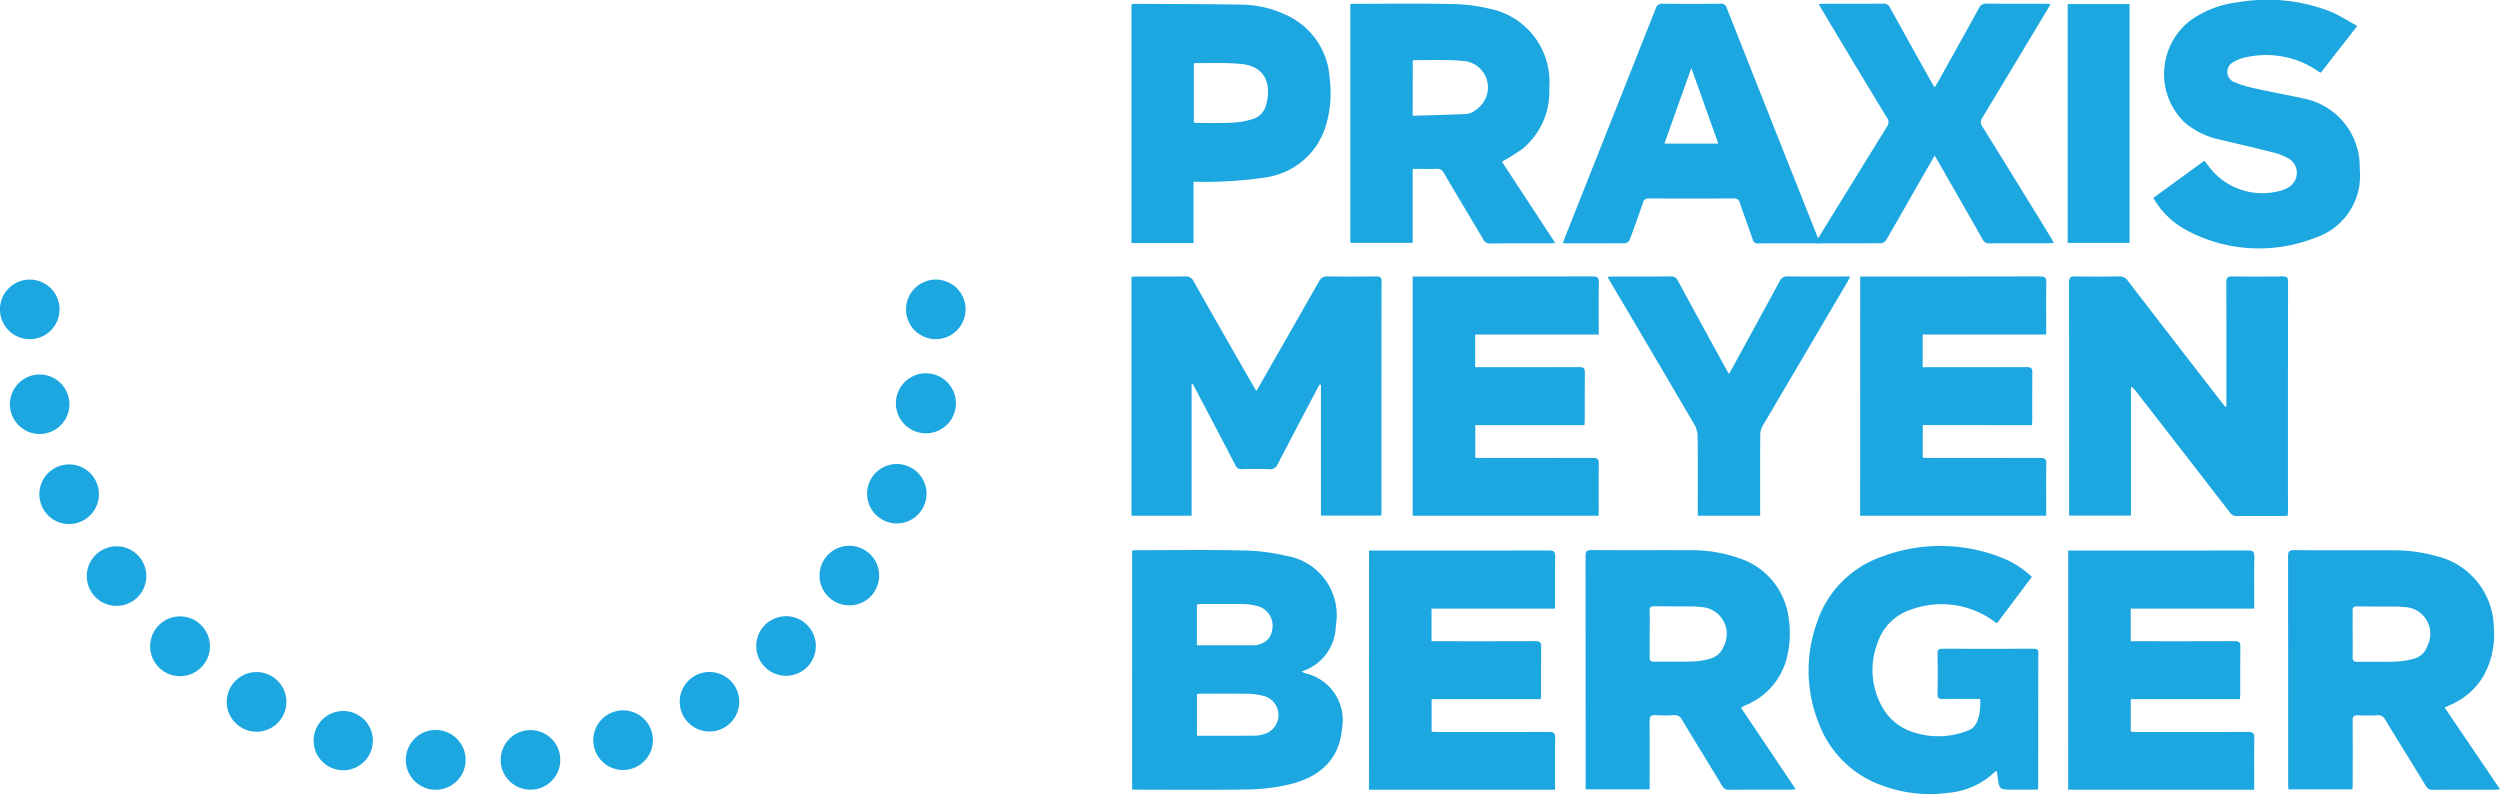 <svg id="Group_10673" data-name="Group 10673" xmlns="http://www.w3.org/2000/svg" xmlns:xlink="http://www.w3.org/1999/xlink" width="210.933" height="67.001" viewBox="0 0 210.933 67.001">
  <defs>
    <clipPath id="clip-path">
      <rect id="Rectangle_2633" data-name="Rectangle 2633" width="210.933" height="67.001" fill="none"/>
    </clipPath>
  </defs>
  <g id="Group_10672" data-name="Group 10672" clip-path="url(#clip-path)">
    <path id="Path_9856" data-name="Path 9856" d="M205.247,67.589a2.514,2.514,0,1,1,1.779-4.292,2.517,2.517,0,0,1-1.779,4.292" transform="translate(-126.289 -38.972)" fill="#1da7e0"/>
    <path id="Path_9857" data-name="Path 9857" d="M79,88.606a2.533,2.533,0,1,1,.521.051A2.455,2.455,0,0,1,79,88.606M2.275,86.727a2.51,2.51,0,1,1,2.457,1.986,2.517,2.517,0,0,1-2.457-1.986M76.023,96.04a2.507,2.507,0,1,1,1.024.22,2.472,2.472,0,0,1-1.024-.22m-71.1-1.219A2.513,2.513,0,1,1,8.239,96.09a2.468,2.468,0,0,1-1.025.22,2.5,2.5,0,0,1-2.293-1.489m66.647,7.874a2.515,2.515,0,1,1,3.513-.56v.007a2.525,2.525,0,0,1-3.513.553m-62.38-.509a2.513,2.513,0,1,1,2.036,1.031,2.512,2.512,0,0,1-2.036-1.031m56.649,6.1a2.514,2.514,0,1,1,1.867.83,2.514,2.514,0,0,1-1.867-.83m-50.944.22a2.522,2.522,0,1,1,1.678.641,2.514,2.514,0,0,1-1.678-.641m44.176,4.053a2.511,2.511,0,1,1,3.437.917,2.469,2.469,0,0,1-1.257.339,2.507,2.507,0,0,1-2.181-1.257M21.78,113.5a2.517,2.517,0,1,1,1.251.333,2.517,2.517,0,0,1-1.251-.333m29.786,1.829a2.515,2.515,0,1,1,3.167,1.609,2.4,2.4,0,0,1-.779.126,2.508,2.508,0,0,1-2.388-1.735M29.56,116.959a2.5,2.5,0,1,1,.779.126,2.409,2.409,0,0,1-.779-.126m14.082-.484a2.515,2.515,0,1,1,2.765,2.237c-.094.007-.182.013-.27.013a2.517,2.517,0,0,1-2.5-2.25M37.9,118.719a2.523,2.523,0,1,1,.258.012c-.088,0-.17-.006-.258-.012" transform="translate(-1.383 -52.096)" fill="#1da7e0"/>
    <path id="Path_9858" data-name="Path 9858" d="M2.514,67.589A2.514,2.514,0,1,1,4.292,63.3a2.517,2.517,0,0,1-1.778,4.292" transform="translate(0 -38.972)" fill="#1da7e0"/>
    <path id="Path_9859" data-name="Path 9859" d="M302.148.849c.165-.009.306-.022.446-.022,2.666,0,5.332-.037,8,.017a14.887,14.887,0,0,1,3.249.386,6.3,6.3,0,0,1,5.091,6.711,6.211,6.211,0,0,1-2.308,5.161,19.023,19.023,0,0,1-1.688,1.047l4.5,6.86c-.2.014-.318.03-.441.03-1.686,0-3.372-.007-5.058.009a.58.58,0,0,1-.573-.342c-1.1-1.871-2.225-3.731-3.326-5.6a.606.606,0,0,0-.614-.353c-.658.021-1.318.006-2.015.006V21h-5.261Zm5.264,9.427c1.512-.047,2.976-.082,4.438-.147a1.426,1.426,0,0,0,.731-.238A2.582,2.582,0,0,0,313.4,9.1a2.24,2.24,0,0,0-1.814-3.457c-1.344-.118-2.7-.051-4.055-.064-.037,0-.074.037-.115.059Z" transform="translate(-188.218 -0.507)" fill="#1da7e0"/>
    <path id="Path_9860" data-name="Path 9860" d="M499.043,2.191l-3.066,3.937a.591.591,0,0,1-.143-.051,7.687,7.687,0,0,0-5.959-1.288,3.42,3.42,0,0,0-1.251.434.927.927,0,0,0,.1,1.726,9.108,9.108,0,0,0,1.649.5c1.138.256,2.285.473,3.429.707.212.043.423.086.633.138a5.868,5.868,0,0,1,4.816,5.972,5.493,5.493,0,0,1-3.711,5.777,12.926,12.926,0,0,1-10.987-.666,7.037,7.037,0,0,1-2.716-2.68l4.308-3.136c.175.227.333.429.488.632a5.646,5.646,0,0,0,5.947,1.892,2.157,2.157,0,0,0,.67-.29,1.4,1.4,0,0,0,.014-2.411,5.141,5.141,0,0,0-1.4-.543c-1.466-.375-2.942-.705-4.412-1.062a6.761,6.761,0,0,1-3-1.47,5.7,5.7,0,0,1,.532-8.6A8.657,8.657,0,0,1,489.074.176,14.622,14.622,0,0,1,496.844,1c.744.316,1.431.768,2.2,1.188" transform="translate(-300.154 0)" fill="#1da7e0"/>
    <path id="Path_9861" data-name="Path 9861" d="M258.423,15.872v5.171h-5.236V.912a.642.642,0,0,1,.185-.053c3.083.017,6.168.012,9.25.071a8.939,8.939,0,0,1,3.475.805,6.271,6.271,0,0,1,3.814,5.488,9.4,9.4,0,0,1-.395,4.133,6.2,6.2,0,0,1-5.009,4.145,32.234,32.234,0,0,1-4.12.363c-.629.041-1.262.007-1.965.007m.026-5.008a1.648,1.648,0,0,0,.264.045c1.009,0,2.019.022,3.026-.023a6.965,6.965,0,0,0,1.567-.272,1.69,1.69,0,0,0,1.228-1.178c.41-1.451.226-3.262-2.078-3.5-1.3-.135-2.616-.063-3.925-.081-.022,0-.044.031-.081.06Z" transform="translate(-157.719 -0.535)" fill="#1da7e0"/>
    <path id="Path_9862" data-name="Path 9862" d="M371.416,21.044h-1.155c-1.34,0-2.68-.007-4.02.006a.432.432,0,0,1-.492-.347c-.345-1.021-.727-2.03-1.073-3.05a.486.486,0,0,0-.544-.4q-3.566.023-7.132,0a.46.46,0,0,0-.515.382q-.526,1.551-1.1,3.087a.536.536,0,0,1-.362.311c-1.715.018-3.429.01-5.144.007a.6.6,0,0,1-.126-.048c.049-.141.094-.285.15-.425q3.834-9.659,7.662-19.322a.56.56,0,0,1,.628-.42c1.613.019,3.227.016,4.841,0a.48.48,0,0,1,.531.365q3.846,9.724,7.71,19.442c.047.118.082.239.141.414m-8.564-8.42-2.274-6.378-2.273,6.378Z" transform="translate(-217.873 -0.512)" fill="#1da7e0"/>
    <path id="Path_9863" data-name="Path 9863" d="M416.294,13.644c-.705,1.23-1.37,2.388-2.033,3.546-.679,1.186-1.351,2.376-2.043,3.554a.607.607,0,0,1-.408.288c-1.786.019-3.573.012-5.36.01a1.293,1.293,0,0,1-.2-.041c.09-.161.161-.3.241-.426q2.885-4.686,5.778-9.366a.627.627,0,0,0,0-.77Q409.5,5.879,406.77,1.3c-.079-.131-.15-.267-.25-.445.179-.012.3-.026.426-.027,1.672,0,3.343.006,5.014-.008a.561.561,0,0,1,.573.338c1.165,2.117,2.345,4.225,3.522,6.336.068.121.144.236.245.4.1-.175.186-.3.26-.437,1.162-2.086,2.328-4.169,3.479-6.261a.625.625,0,0,1,.638-.377c1.642.017,3.285.007,4.928.009.138,0,.276.014.472.024-.1.181-.173.316-.251.446q-2.744,4.569-5.495,9.134a.626.626,0,0,0,0,.769q2.916,4.692,5.8,9.4c.073.118.133.243.223.408-.172.012-.3.028-.419.028-1.671,0-3.343-.006-5.014.008a.566.566,0,0,1-.574-.335c-1.248-2.2-2.51-4.4-3.768-6.594-.078-.135-.159-.269-.283-.479" transform="translate(-253.065 -0.513)" fill="#1da7e0"/>
    <rect id="Rectangle_2632" data-name="Rectangle 2632" width="5.22" height="20.151" transform="translate(174.458 0.344)" fill="#1da7e0"/>
    <path id="Path_9864" data-name="Path 9864" d="M258.259,70.95V82.042h-5.072V61.879c.155-.008.309-.021.462-.021,1.355,0,2.71.011,4.064-.009a.7.7,0,0,1,.71.407q2.5,4.412,5.029,8.808c.077.133.157.265.27.454.17-.293.306-.526.44-.759q2.422-4.234,4.836-8.471a.722.722,0,0,1,.734-.44c1.368.025,2.738.018,4.107,0,.331,0,.448.081.448.432q-.015,9.688-.008,19.374c0,.113-.013.227-.023.375h-5.084V71l-.1-.038c-.073.124-.151.245-.218.373-1.112,2.113-2.23,4.223-3.323,6.346a.679.679,0,0,1-.732.43c-.763-.029-1.528-.023-2.291,0a.537.537,0,0,1-.562-.35c-1.141-2.2-2.295-4.383-3.445-6.574-.045-.086-.092-.171-.139-.257l-.106.026" transform="translate(-157.719 -38.527)" fill="#1da7e0"/>
    <path id="Path_9865" data-name="Path 9865" d="M476.245,72.822v-.493c0-3.322.006-6.644-.008-9.966,0-.385.09-.523.508-.516,1.417.026,2.836.019,4.253,0,.337,0,.452.082.451.432q-.015,9.685-.008,19.371c0,.113-.011.226-.02.382-.153.011-.291.03-.431.03-1.271,0-2.543-.008-3.814.008a.729.729,0,0,1-.654-.325q-3.953-5.118-7.922-10.224a1.168,1.168,0,0,0-.407-.363V82.031h-5.216v-.466q0-9.6-.009-19.2c0-.423.128-.528.542-.519,1.227.026,2.455.021,3.683,0a.8.8,0,0,1,.727.362q3.945,5.124,7.907,10.235c.1.135.211.267.317.4Z" transform="translate(-288.397 -38.526)" fill="#1da7e0"/>
    <path id="Path_9866" data-name="Path 9866" d="M316.108,61.858h.494c4.337,0,10.32.006,14.657-.009.424,0,.57.086.558.541-.035,1.279-.012,2.56-.012,3.839v.525H321.382v2.754h.529c2.2,0,6.055.008,8.26-.007.357,0,.468.1.463.459-.02,1.337-.007,2.675-.009,4.012,0,.126-.013.253-.022.423h-9.215V77.14c.167.01.346.029.526.029,2.579,0,6.8.008,9.383-.006.382,0,.526.083.517.5-.028,1.308-.01,2.617-.01,3.926v.452h-15.7Z" transform="translate(-196.914 -38.528)" fill="#1da7e0"/>
    <path id="Path_9867" data-name="Path 9867" d="M372.587,82.041h-5.266v-.531c0-2.057.011-4.113-.012-6.169a2.032,2.032,0,0,0-.258-.966q-3.52-6.016-7.073-12.012c-.08-.135-.156-.271-.268-.467.172-.016.291-.037.41-.038,1.642,0,3.285.007,4.927-.009a.592.592,0,0,1,.6.369q1.986,3.66,3.992,7.31c.088.161.182.319.311.547.119-.205.2-.347.284-.492,1.333-2.436,2.669-4.869,3.99-7.311a.682.682,0,0,1,.7-.424c1.584.021,3.169.009,4.754.009h.508c-.1.2-.164.337-.239.465q-3.573,6.06-7.142,12.123a1.6,1.6,0,0,0-.21.765c-.017,2.1-.009,4.2-.009,6.3Z" transform="translate(-224.076 -38.528)" fill="#1da7e0"/>
    <path id="Path_9868" data-name="Path 9868" d="M253.328,123.109c.176-.008.323-.021.469-.021,2.918,0,5.838-.044,8.754.02a17.126,17.126,0,0,1,3.769.455,5.069,5.069,0,0,1,4.191,5.9,4.09,4.09,0,0,1-2.907,3.862c.175.08.256.128.345.155a4.045,4.045,0,0,1,3.08,4.7c-.2,2.391-1.7,4-4.355,4.648a15.881,15.881,0,0,1-3.41.444c-3.187.06-6.375.023-9.563.023-.117,0-.233-.017-.374-.028Zm5.472,15.632c1.686,0,3.314.005,4.942-.006a2.72,2.72,0,0,0,.7-.126,1.669,1.669,0,0,0,.12-3.185,5.4,5.4,0,0,0-1.451-.219c-1.3-.029-2.6-.011-3.9-.01-.131,0-.262.017-.411.027Zm-.008-7.633c1.664,0,3.276,0,4.887,0a1.553,1.553,0,0,0,.477-.113,1.388,1.388,0,0,0,.975-1.137,1.712,1.712,0,0,0-1.387-2.092,4.389,4.389,0,0,0-1.019-.13c-1.2-.016-2.394-.009-3.591-.007a2.661,2.661,0,0,0-.342.045Z" transform="translate(-157.806 -76.666)" fill="#1da7e0"/>
    <path id="Path_9869" data-name="Path 9869" d="M367.922,136.413l4.6,6.849c-.186.018-.307.041-.428.041-1.729,0-3.457-.006-5.186.008a.6.6,0,0,1-.594-.336c-1.123-1.86-2.266-3.708-3.384-5.571a.681.681,0,0,0-.7-.389,11.874,11.874,0,0,1-1.506,0c-.445-.032-.538.137-.534.54.021,1.726.009,3.452.009,5.178v.54h-5.4V142.8q0-9.6-.008-19.2c0-.382.084-.517.508-.514,2.733.019,5.467,0,8.2.012a12.013,12.013,0,0,1,4.221.665,6.093,6.093,0,0,1,4.2,5.02,8.372,8.372,0,0,1-.086,3.132,5.855,5.855,0,0,1-3.453,4.224c-.12.056-.241.109-.36.168-.024.012-.038.041-.1.107m-7.722-6.234c0,.647.009,1.294,0,1.941-.006.268.066.39.369.385,1.137-.016,2.276.012,3.412-.026a5.722,5.722,0,0,0,1.385-.252,1.647,1.647,0,0,0,1.06-.977,2.268,2.268,0,0,0-1.944-3.359,5.069,5.069,0,0,0-.618-.052c-1.093-.007-2.186,0-3.279-.012-.284,0-.394.08-.386.367.017.661.005,1.323.005,1.984" transform="translate(-221.012 -76.674)" fill="#1da7e0"/>
    <path id="Path_9870" data-name="Path 9870" d="M525.189,136.363l4.675,6.9c-.185.018-.306.041-.427.042-1.744,0-3.487,0-5.23.008a.606.606,0,0,1-.6-.332c-1.139-1.872-2.3-3.733-3.439-5.6a.628.628,0,0,0-.633-.359c-.55.024-1.1.026-1.653,0-.362-.017-.455.113-.452.447.014,1.8.007,3.6.006,5.393,0,.127-.014.254-.023.414h-5.4c-.008-.158-.023-.311-.023-.463q0-9.6-.008-19.2c0-.372.068-.525.507-.522,2.757.021,5.513.007,8.27.012a13.163,13.163,0,0,1,3.707.482,6.291,6.291,0,0,1,4.875,6.013,7.165,7.165,0,0,1-.9,4.164,6,6,0,0,1-2.753,2.38l-.5.228m-7.754-6.207c0,.632.014,1.265-.006,1.9-.01.322.072.462.443.454,1.057-.023,2.116.015,3.172-.021a6.976,6.976,0,0,0,1.534-.236,1.673,1.673,0,0,0,1.168-1.1,2.256,2.256,0,0,0-2.061-3.267,4.27,4.27,0,0,0-.489-.041c-1.132-.006-2.264,0-3.4-.015-.311,0-.374.128-.369.39.012.647,0,1.294,0,1.94" transform="translate(-318.931 -76.673)" fill="#1da7e0"/>
    <path id="Path_9871" data-name="Path 9871" d="M420.583,128.713c-.164-.117-.289-.211-.42-.3a7.516,7.516,0,0,0-6.788-.879,4.359,4.359,0,0,0-2.83,2.729,6.334,6.334,0,0,0,.275,5.354,4.553,4.553,0,0,0,2.879,2.333,6.724,6.724,0,0,0,4.5-.222c1.149-.4.966-2.638.966-2.638s-2.122-.012-3.183,0c-.3,0-.416-.077-.412-.388q.024-1.726,0-3.452c0-.3.087-.4.4-.4q3.846.015,7.692,0c.254,0,.412.029.411.342-.009,3.423-.007,7.9-.009,11.319a1.8,1.8,0,0,1-.037.229h-2.107c-1.147,0-1.146,0-1.282-1.1-.019-.151-.048-.3-.078-.49a1.628,1.628,0,0,0-.193.127,6.479,6.479,0,0,1-3.82,1.726,11.62,11.62,0,0,1-5.858-.688,8.838,8.838,0,0,1-5.11-5.094,11.938,11.938,0,0,1-.2-8.536,8.8,8.8,0,0,1,5.414-5.576,14.033,14.033,0,0,1,10.1.025,7.794,7.794,0,0,1,2.633,1.657l-2.943,3.912" transform="translate(-252.092 -76.116)" fill="#1da7e0"/>
    <path id="Path_9872" data-name="Path 9872" d="M306.335,123.177h.494c4.337,0,10.32.006,14.657-.009.424,0,.57.086.558.541-.035,1.279-.012,2.56-.012,3.839v.525H311.609v2.754h.529c2.2,0,6.055.008,8.26-.007.357,0,.468.1.463.459-.02,1.337-.007,2.675-.009,4.012,0,.126-.013.253-.022.423h-9.215v2.743c.167.01.346.029.526.029,2.579,0,6.8.008,9.383-.006.382,0,.526.083.517.5-.028,1.308-.01,2.617-.01,3.926v.452h-15.7Z" transform="translate(-190.826 -76.725)" fill="#1da7e0"/>
    <path id="Path_9873" data-name="Path 9873" d="M462.784,123.177h.494c4.337,0,10.32.006,14.657-.009.424,0,.57.086.558.541-.035,1.279-.012,2.56-.012,3.839v.525H468.058v2.754h.529c2.2,0,6.055.008,8.26-.007.357,0,.468.1.463.459-.02,1.337-.007,2.675-.009,4.012,0,.126-.013.253-.022.423h-9.215v2.743c.167.01.346.029.526.029,2.579,0,6.8.008,9.383-.006.382,0,.526.083.517.5-.028,1.308-.01,2.617-.01,3.926v.452h-15.7Z" transform="translate(-288.283 -76.725)" fill="#1da7e0"/>
    <path id="Path_9874" data-name="Path 9874" d="M416.24,61.858h.494c4.337,0,10.32.006,14.657-.009.424,0,.57.086.558.541-.035,1.279-.012,2.56-.012,3.839v.525H421.514v2.754h.529c2.2,0,6.055.008,8.26-.007.357,0,.468.1.463.459-.02,1.337-.007,2.675-.009,4.012,0,.126-.013.253-.022.423H421.52V77.14c.167.01.346.029.526.029,2.579,0,6.8.008,9.383-.006.382,0,.526.083.517.5-.028,1.308-.01,2.617-.01,3.926v.452h-15.7Z" transform="translate(-259.29 -38.528)" fill="#1da7e0"/>
  </g>
</svg>
